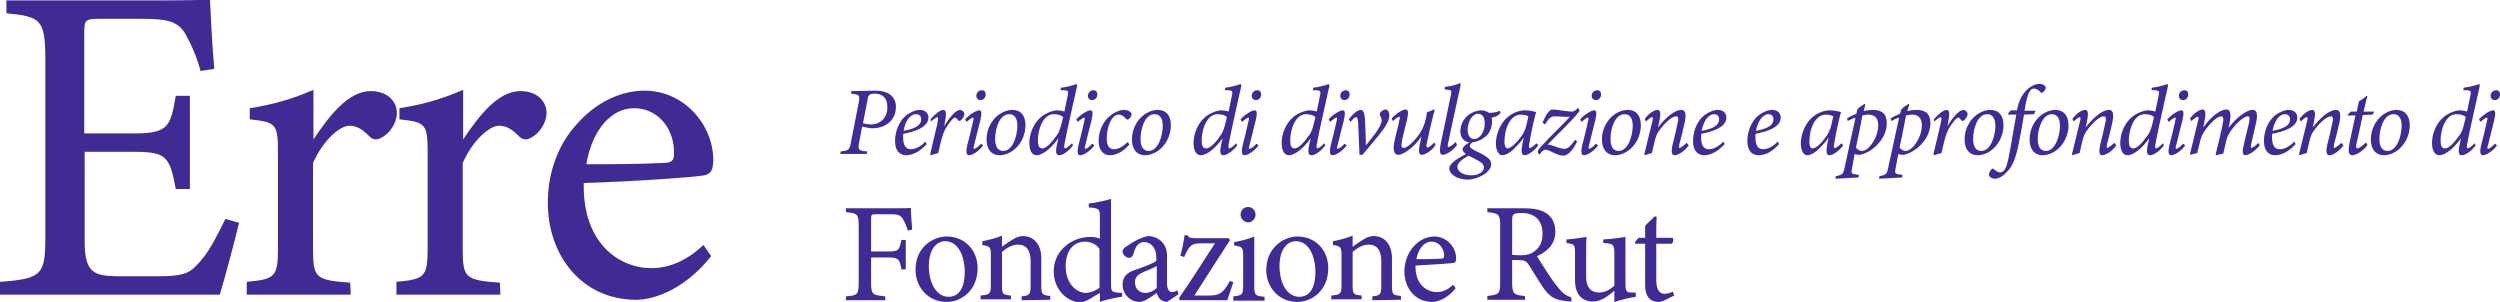 <svg xmlns="http://www.w3.org/2000/svg" xmlns:xlink="http://www.w3.org/1999/xlink" id="Livello_1" x="0px" y="0px" viewBox="0 0 584.6 70.6" style="enable-background:new 0 0 584.6 70.6;" xml:space="preserve"><style type="text/css">	.st0{fill:#402B94;}</style><g>	<g>		<path class="st0" d="M212.3,53.9c-0.3-0.9-0.6-1.7-1-2.4c-0.6-1.1-1.1-1.4-3-1.4h-3.5c-1,0-1.1,0.1-1.1,1.1v7.6h4.1   c2.4,0,2.5-0.4,3-2.7h1V63h-1c-0.4-2.3-0.7-2.8-3-2.8h-4.1V66c0,2.9,0.3,3,3.3,3.3v0.9h-9.2v-0.9c2.7-0.2,3-0.4,3-3.3V52.9   c0-2.9-0.3-3-3-3.3v-0.9h10.5c3,0,4.1,0,4.7-0.1c0,1.2,0.2,3.5,0.3,5.1L212.3,53.9z"></path>		<path class="st0" d="M221,56.4c-2,0-3.8,1.9-3.8,5.8c0,4.2,1.9,7.2,4.6,7.2c2.1,0,3.8-1.5,3.8-6C225.5,59.5,223.9,56.4,221,56.4    M221.4,55.3c4.1,0,7.2,3.1,7.2,7.4c0,5.4-4,7.9-7.2,7.9c-4.6,0-7.3-3.7-7.3-7.4C214,57.8,218.2,55.3,221.4,55.3"></path>		<path class="st0" d="M238.9,70.2v-0.9c1.9-0.2,2.1-0.4,2.1-2.7v-5.5c0-2.3-0.8-3.9-3-3.9c-1.4,0-2.6,0.8-3.7,1.7v7.7   c0,2.3,0.2,2.3,2.1,2.5V70h-7.1v-0.9c2.2-0.2,2.4-0.4,2.4-2.5v-6.8c0-2.1-0.2-2.2-2-2.5v-0.9c1.6-0.3,3.2-0.7,4.6-1.3v2.6   c0.7-0.5,1.4-1,2.2-1.5c0.9-0.6,1.8-1,2.7-1c2.6,0,4.3,2,4.3,5.2v6.3c0,2.2,0.2,2.3,2.1,2.5v0.9L238.9,70.2L238.9,70.2z"></path>		<path class="st0" d="M257.1,58.2c-0.8-1.2-2.2-1.7-3.5-1.7c-1.6,0-4.4,1.1-4.4,5.8c0,4,2.5,6.1,4.6,6.2c1.2,0,2.5-0.6,3.3-1.2   V58.2z M262.3,69.4c-0.7,0.1-3.2,0.5-5.1,1.2v-2.1c-0.6,0.4-1.5,0.8-2,1.2c-1.3,0.8-2.2,1-2.6,1c-2.6,0-6.2-2.6-6.2-7.3   c0-4.6,4-8,8.6-8c0.5,0,1.6,0.1,2.2,0.4v-4.9c0-2.1-0.2-2.2-2.6-2.4v-0.9c1.7-0.2,4-0.7,5.2-1.1v4v15.9c0,1.7,0.2,1.9,1.5,2   l1.1,0.1v0.9H262.3z"></path>		<path class="st0" d="M270.5,62.2c-0.7,0.4-2.3,1.1-3.1,1.4c-1.3,0.6-2,1.2-2,2.4c0,1.8,1.3,2.5,2.4,2.5c0.9,0,2.1-0.5,2.7-1.2   V62.2z M272.9,70.6c-0.5,0-1.2-0.3-1.6-0.6c-0.4-0.4-0.6-0.9-0.8-1.5c-1.3,0.9-2.9,2.1-4,2.1c-2.3,0-4-1.9-4-4.1   c0-1.6,0.9-2.7,2.7-3.3c2-0.7,4.5-1.6,5.2-2.2v-0.7c0-2.3-1.2-3.7-2.9-3.7c-0.8,0-1.2,0.4-1.6,0.8c-0.4,0.5-0.6,1.2-0.9,2.1   c-0.2,0.5-0.5,0.8-1,0.8c-0.6,0-1.5-0.7-1.5-1.5c0-0.5,0.4-0.9,1.1-1.3c1-0.7,2.9-1.9,4.8-2.3c1,0,2,0.3,2.8,0.9   c1.2,1,1.7,2.1,1.7,3.8v6.4c0,1.5,0.6,2,1.2,2c0.4,0,0.8-0.2,1.2-0.4l0.3,0.9L272.9,70.6z"></path>		<path class="st0" d="M288.4,66c-0.4,1.3-1.1,3.2-1.4,4.2h-11.1l-0.2-0.5c2.9-4.2,5.7-8.6,8.4-12.8h-3.2c-2.3,0-2.7,0.4-4,3.2   l-0.9-0.3c0.4-1.3,0.8-3.3,1-4.8h0.7c0.2,0.5,0.6,0.7,1.9,0.7h7.8l0.2,0.5c-2.6,4-5.5,8.5-8.3,12.9h3.5c2.5,0,3.3-0.7,4.8-3.4   L288.4,66z"></path>		<path class="st0" d="M291.9,52c-0.9,0-1.8-0.8-1.8-1.8c0-1.1,0.8-1.8,1.8-1.8c0.9,0,1.7,0.8,1.7,1.8C293.6,51.1,292.8,52,291.9,52    M288.4,70.2v-0.9c2.1-0.2,2.3-0.4,2.3-2.6v-6.8c0-2-0.1-2.2-2.1-2.5v-0.8c1.7-0.3,3.3-0.7,4.7-1.3v4.2v7.3c0,2.2,0.2,2.4,2.4,2.6   v0.9h-7.3V70.2z"></path>		<path class="st0" d="M303,56.4c-2,0-3.8,1.9-3.8,5.8c0,4.2,1.9,7.2,4.6,7.2c2.1,0,3.8-1.5,3.8-6C307.5,59.5,305.9,56.4,303,56.4    M303.4,55.3c4.1,0,7.2,3.1,7.2,7.4c0,5.4-4,7.9-7.2,7.9c-4.6,0-7.3-3.7-7.3-7.4C296.1,57.8,300.3,55.3,303.4,55.3"></path>		<path class="st0" d="M320.9,70.2v-0.9c1.9-0.2,2.1-0.4,2.1-2.7v-5.5c0-2.3-0.8-3.9-3-3.9c-1.4,0-2.6,0.8-3.7,1.7v7.7   c0,2.3,0.2,2.3,2.1,2.5V70h-7.1v-0.9c2.2-0.2,2.4-0.4,2.4-2.5v-6.8c0-2.1-0.2-2.2-2-2.5v-0.9c1.6-0.3,3.2-0.7,4.6-1.3v2.6   c0.7-0.5,1.4-1,2.2-1.5c0.9-0.6,1.8-1,2.7-1c2.6,0,4.3,2,4.3,5.2v6.3c0,2.2,0.2,2.3,2.1,2.5v0.9L320.9,70.2L320.9,70.2z"></path>		<path class="st0" d="M334.7,56.5c-1.5,0-3,1.4-3.5,4.1c1.9,0,3.7,0,5.7-0.1c0.6,0,0.8-0.2,0.8-0.7   C337.7,58.1,336.5,56.5,334.7,56.5 M340.4,67.4c-2.1,2.6-4.4,3.2-5.5,3.2c-4,0-6.5-3.3-6.5-7.1c0-2.2,0.8-4.3,2.1-5.8   c1.4-1.6,3.2-2.4,4.9-2.4c2.9,0,5.1,2.5,5.1,5.1c0,0.7-0.1,1-0.7,1.1c-0.7,0.1-4.9,0.4-8.8,0.6c-0.1,4.4,2.6,6.2,5,6.2   c1.4,0,2.6-0.6,3.8-1.7L340.4,67.4z"></path>		<path class="st0" d="M355.3,59.7c1.7,0,2.8-0.3,3.6-1c1.3-1,1.8-2.3,1.8-4.1c0-3.5-2.3-4.8-4.9-4.8c-1,0-1.5,0.1-1.8,0.3   s-0.4,0.6-0.4,1.4v8.1L355.3,59.7L355.3,59.7z M367.5,70.5c-0.4,0-0.8,0-1.2-0.1c-2.4-0.2-3.7-0.8-5.2-2.8   c-1.2-1.7-2.4-3.8-3.5-5.5c-0.7-1.1-1.1-1.3-2.8-1.3h-1.2V66c0,2.8,0.4,3,3,3.2v0.9h-8.8v-0.9c2.7-0.3,3-0.4,3-3.2V52.8   c0-2.8-0.4-2.9-3-3.2v-0.9h8.4c2.4,0,4,0.3,5.3,1.1c1.4,0.9,2.2,2.3,2.2,4.4c0,2.8-1.8,4.6-4.3,5.7c0.6,1,2,3.2,3,4.7   c1.2,1.8,1.9,2.6,2.6,3.4c0.9,1,1.7,1.3,2.4,1.5L367.5,70.5z"></path>		<path class="st0" d="M382.6,69.4c-1.6,0.2-3.4,0.7-5.1,1.2V68c-1.8,1.5-3.2,2.5-5.1,2.5c-2.2,0-4.1-1.4-4.1-5v-6.4   c0-1.8-0.3-2-1.1-2.1l-0.9-0.2V56c1.4-0.1,3.6-0.4,4.7-0.6c-0.1,1.1-0.1,2.6-0.1,4.8v4.5c0,2.9,1.5,3.7,3,3.7   c1.2,0,2.4-0.5,3.6-1.6v-7.7c0-1.8-0.4-2-1.5-2.2l-1.1-0.1V56c2.1-0.1,4.4-0.5,5.2-0.6v11.1c0,1.7,0.3,1.9,1.5,1.9h0.9v1H382.6z"></path>		<path class="st0" d="M389.3,70.2c-0.6,0.3-1.1,0.4-1.4,0.4c-2.1,0-3.2-1.3-3.2-3.9V57h-2.3l-0.1-0.4l0.9-1h1.5v-2.8   c0.6-0.7,1.6-1.5,2.2-2.2l0.5,0.1c-0.1,1.4-0.1,3.3-0.1,4.9h3.8c0.3,0.3,0.2,1.1-0.2,1.4h-3.6v8.5c0,2.7,1.1,3.2,1.9,3.2   s1.6-0.3,2-0.5l0.3,0.9L389.3,70.2z"></path>		<path class="st0" d="M201.8,28.8c0.3,0.1,1,0.3,1.9,0.3c1.6,0,3.8-1,3.8-4.1c0-1.9-1-3.1-2.9-3.1c-1.2,0-1.6,0.3-1.7,1.3   L201.8,28.8z M204.7,21.2c3.3,0,4.8,1.6,4.8,3.8c0,3.4-2.8,5-5.5,5c-0.2,0-0.6,0-0.9-0.1l-1.5-0.3l-0.7,3.7   c-0.3,1.7-0.2,2,1.9,2.1l-0.1,0.6h-6.2l0.1-0.6c1.8-0.2,2.1-0.3,2.4-2.2l1.8-9.2c0.3-1.8,0.2-1.9-1.8-2.1l0.1-0.6L204.7,21.2   L204.7,21.2z"></path>		<path class="st0" d="M211.3,30.6c3.3-0.6,4.1-1.6,4.1-2.7c0-0.8-0.5-1.2-1.2-1.2C213.5,26.7,211.9,27.2,211.3,30.6 M211.9,36.3   c-1.1,0-2.6-0.6-2.6-3.4c0-2.1,0.9-4.6,2.7-6c1-0.7,2.1-1.2,3.1-1.2c1.3,0,2,0.8,2,1.8c0,2.3-3.3,3.3-5.9,3.8c0,0.3,0,0.7,0,1   c0,1.3,0.4,2.6,1.8,2.6c1,0,2.3-0.6,3.4-1.8l0.3,0.6C214.8,35.8,213,36.3,211.9,36.3"></path>		<path class="st0" d="M217.6,27.9c1.1-1.3,2.3-2.2,3-2.2c0.8,0,0.7,1.2,0.3,3.2l-0.1,0.6c1.2-2.1,2.8-3.8,3.7-3.8c0.5,0,1,0.5,1,1   s-0.5,1.2-0.9,1.5c-0.2,0.1-0.4,0.1-0.5,0c-0.2-0.3-0.5-0.7-0.8-0.7c-0.5,0-1.6,1.6-2.2,2.6c-0.8,1.4-1.2,3.5-1.7,5.7   c-0.5,0.1-1.2,0.3-1.7,0.5l-0.2-0.2c0.5-2.1,1.3-5.6,1.7-7.2c0.2-1.3,0.2-1.5,0-1.5s-0.8,0.4-1.5,1L217.6,27.9z"></path>		<path class="st0" d="M230.5,22.1c0,0.7-0.5,1.3-1.2,1.3c-0.6,0-1-0.4-1-1s0.5-1.3,1.3-1.3C230.2,21.1,230.5,21.5,230.5,22.1    M229.9,34c-1.1,1.5-2.6,2.3-3.3,2.3c-0.6,0-0.8-0.6-0.4-2.4c0.4-1.5,1-3.9,1.4-5.8c0.1-0.4,0.1-0.6-0.1-0.6c-0.2,0-0.9,0.5-1.5,1   l-0.3-0.6c1.1-1.2,2.6-2.1,3.3-2.1c0.6,0,0.6,0.8,0.2,2.5c-0.4,1.6-1,3.9-1.4,5.6c-0.2,0.6-0.2,0.9,0,0.9s0.8-0.3,1.6-1.2   L229.9,34z"></path>		<path class="st0" d="M232.7,32.5c0,1.7,0.6,2.8,1.9,2.8c2.2,0,3.3-3.5,3.3-5.9c0-1.9-0.8-2.7-1.9-2.7   C233.7,26.7,232.7,30.1,232.7,32.5 M239.8,29.3c0,2.4-1.2,4.8-3.2,6.1c-0.8,0.5-1.8,0.9-2.8,0.9c-2.2,0-3.1-1.7-3.1-3.6   c0-3.1,1.7-5.4,3.7-6.4c0.7-0.4,1.7-0.6,2.3-0.6C238.7,25.7,239.8,27,239.8,29.3"></path>		<path class="st0" d="M247,31.8c0.5-0.6,0.8-1.3,1.1-2.4l0.5-2c-0.3-0.4-1.1-0.7-2.2-0.7c-2.6,0-3.7,3.8-3.7,6.1   c0,1.3,0.3,1.9,1,1.9C244.5,34.8,245.8,33.5,247,31.8 M250.9,34c-1.1,1.5-2.5,2.3-3.2,2.3s-1-0.5-0.5-2.7l0.3-1.3   c-1.3,1.9-3.5,4-5.1,4c-0.9,0-1.7-0.8-1.7-2.9c0-2,0.9-4.5,2.7-6c1-0.9,2.8-1.6,3.8-1.6c0.5,0,1.2,0.1,1.7,0.3l0.8-3.9   c0.2-0.9,0-1-0.8-1.1c-0.2,0-0.7,0-0.9,0l0.1-0.6c1.1-0.1,2.2-0.4,2.9-0.6c0.3-0.1,0.5-0.2,0.7-0.2s0.2,0.2,0.1,0.7   c-1,4.5-2.1,9.2-2.9,13.4c-0.1,0.6,0,0.9,0.1,0.9c0.3,0,0.8-0.3,1.7-1.2L250.9,34z"></path>		<path class="st0" d="M256.6,22.1c0,0.7-0.5,1.3-1.2,1.3c-0.6,0-1-0.4-1-1s0.5-1.3,1.3-1.3C256.3,21.1,256.6,21.5,256.6,22.1    M255.9,34c-1.1,1.5-2.6,2.3-3.3,2.3c-0.6,0-0.8-0.6-0.4-2.4c0.4-1.5,1-3.9,1.4-5.8c0.1-0.4,0.1-0.6-0.1-0.6c-0.2,0-0.9,0.5-1.5,1   l-0.3-0.6c1.1-1.2,2.6-2.1,3.3-2.1c0.6,0,0.6,0.8,0.2,2.5c-0.4,1.6-1,3.9-1.4,5.6c-0.2,0.6-0.2,0.9,0,0.9s0.8-0.3,1.6-1.2   L255.9,34z"></path>		<path class="st0" d="M264.1,33.8c-1.4,1.6-3,2.5-4.6,2.5c-1.5,0-2.6-1.2-2.6-3.4c0-1.9,0.8-4.1,2.3-5.5c1.1-1,2.5-1.7,3.6-1.7   c1,0,1.8,0.5,1.8,1c0,0.4-0.3,1-0.8,1.2c-0.2,0.1-0.3,0.1-0.5-0.1c-0.5-0.6-1-1-1.7-1c-1.7,0-2.8,2.9-2.8,5.6   c0,1.7,0.6,2.5,1.7,2.5c1.2,0,2.5-1,3.2-1.7L264.1,33.8z"></path>		<path class="st0" d="M266.7,32.5c0,1.7,0.6,2.8,1.9,2.8c2.2,0,3.3-3.5,3.3-5.9c0-1.9-0.8-2.7-1.9-2.7   C267.7,26.7,266.7,30.1,266.7,32.5 M273.8,29.3c0,2.4-1.2,4.8-3.2,6.1c-0.8,0.5-1.8,0.9-2.8,0.9c-2.2,0-3.1-1.7-3.1-3.6   c0-3.1,1.7-5.4,3.7-6.4c0.7-0.4,1.7-0.6,2.3-0.6C272.7,25.7,273.8,27,273.8,29.3"></path>		<path class="st0" d="M285.3,31.8c0.5-0.6,0.8-1.3,1.1-2.4l0.5-2c-0.3-0.4-1.1-0.7-2.2-0.7c-2.6,0-3.7,3.8-3.7,6.1   c0,1.3,0.3,1.9,1,1.9C282.8,34.8,284.2,33.5,285.3,31.8 M289.3,34c-1.1,1.5-2.6,2.3-3.2,2.3c-0.7,0-1-0.5-0.5-2.7l0.3-1.3   c-1.3,1.9-3.5,4-5.1,4c-0.9,0-1.7-0.8-1.7-2.9c0-2,0.9-4.5,2.7-6c1-0.9,2.8-1.6,3.8-1.6c0.5,0,1.2,0.1,1.7,0.3l0.8-3.9   c0.2-0.9,0-1-0.8-1.1c-0.2,0-0.7,0-0.9,0l0.1-0.6c1.1-0.1,2.2-0.4,2.9-0.6c0.3-0.1,0.5-0.2,0.7-0.2s0.2,0.2,0.1,0.7   c-1,4.5-2.1,9.2-2.9,13.4c-0.1,0.6,0,0.9,0.1,0.9c0.3,0,0.8-0.3,1.7-1.2L289.3,34z"></path>		<path class="st0" d="M294.9,22.1c0,0.7-0.5,1.3-1.2,1.3c-0.6,0-1-0.4-1-1s0.5-1.3,1.3-1.3C294.6,21.1,294.9,21.5,294.9,22.1    M294.3,34c-1.1,1.5-2.6,2.3-3.3,2.3c-0.6,0-0.8-0.6-0.4-2.4c0.4-1.5,1-3.9,1.4-5.8c0.1-0.4,0.1-0.6-0.1-0.6s-0.9,0.5-1.5,1   l-0.3-0.6c1.1-1.2,2.6-2.1,3.3-2.1c0.6,0,0.6,0.8,0.2,2.5c-0.4,1.6-1,3.9-1.4,5.6c-0.2,0.6-0.2,0.9,0,0.9s0.8-0.3,1.6-1.2   L294.3,34z"></path>		<path class="st0" d="M306,31.8c0.5-0.6,0.8-1.3,1.1-2.4l0.5-2c-0.3-0.4-1.1-0.7-2.2-0.7c-2.6,0-3.7,3.8-3.7,6.1   c0,1.3,0.3,1.9,1,1.9C303.5,34.8,304.8,33.5,306,31.8 M309.9,34c-1.1,1.5-2.5,2.3-3.2,2.3s-1-0.5-0.5-2.7l0.3-1.3   c-1.3,1.9-3.5,4-5.1,4c-0.9,0-1.7-0.8-1.7-2.9c0-2,0.9-4.5,2.7-6c1-0.9,2.8-1.6,3.8-1.6c0.5,0,1.2,0.1,1.7,0.3l0.8-3.9   c0.2-0.9,0-1-0.8-1.1c-0.2,0-0.7,0-0.9,0l0.1-0.6c1.1-0.1,2.2-0.4,2.9-0.6c0.3-0.1,0.5-0.2,0.7-0.2s0.2,0.2,0.1,0.7   c-1,4.5-2.1,9.2-2.9,13.4c-0.1,0.6,0,0.9,0.1,0.9c0.3,0,0.8-0.3,1.7-1.2L309.9,34z"></path>		<path class="st0" d="M315.6,22.1c0,0.7-0.5,1.3-1.2,1.3c-0.6,0-1-0.4-1-1s0.5-1.3,1.3-1.3C315.2,21.1,315.6,21.5,315.6,22.1    M314.9,34c-1.1,1.5-2.6,2.3-3.3,2.3c-0.6,0-0.8-0.6-0.4-2.4c0.4-1.5,1-3.9,1.4-5.8c0.1-0.4,0.1-0.6-0.1-0.6s-0.9,0.5-1.5,1   l-0.3-0.6c1.1-1.2,2.6-2.1,3.3-2.1c0.6,0,0.6,0.8,0.2,2.5c-0.4,1.6-1,3.9-1.4,5.6c-0.2,0.6-0.2,0.9,0,0.9s0.8-0.3,1.6-1.2   L314.9,34z"></path>		<path class="st0" d="M315.4,27.9c0.9-1.2,2-2.2,2.8-2.2c0.6,0,0.9,0.7,1,2.5c0.1,2.2,0.2,4.4,0.2,5.8c1-1.3,3.7-4.3,3.7-5.9   c0-0.4-0.2-0.8-0.4-1.1c-0.1-0.2-0.1-0.3,0-0.5c0.1-0.4,0.8-0.9,1.3-0.9s0.8,0.5,0.9,1.3c0,0.7-0.3,1.8-1.4,3.3   c-1.3,1.8-3.6,4.4-4.9,6h-0.7c-0.1-2.3-0.2-5.5-0.3-7.4c-0.1-1.2-0.2-1.4-0.5-1.4c-0.2,0-0.6,0.2-1.3,1.1L315.4,27.9z"></path>		<path class="st0" d="M335.7,33.9c-1.1,1.6-2.6,2.3-3.2,2.3s-0.9-0.5-0.5-2.4c0.2-0.9,0.3-1.4,0.4-1.9c-0.9,1.3-2,2.5-3.2,3.3   c-0.7,0.5-1.5,1-2.2,1s-1.5-0.5-0.9-3.3c0.3-1.4,0.8-3.1,1.1-4.7c0.2-0.7,0.2-0.9,0-0.9c-0.3,0-0.9,0.5-1.5,1l-0.3-0.6   c1.1-1.2,2.6-2.1,3.3-2.1c0.6,0,0.7,0.7,0.3,2.5c-0.4,1.5-0.8,3.1-1.1,4.5c-0.3,1.5-0.2,2,0.3,2c0.8,0,2.1-1.2,3.3-2.7   c0.7-0.9,1.3-2,1.7-3.3c0.1-0.5,0.4-1.5,0.5-2.4c0.5-0.1,1.2-0.4,1.6-0.6h0.2c-0.7,2.6-1.5,6.1-1.9,8.1c-0.1,0.5,0,0.8,0.2,0.8   s0.8-0.3,1.6-1.2L335.7,33.9z"></path>		<path class="st0" d="M340.7,33.9c-1.1,1.5-2.6,2.3-3.3,2.3c-0.6,0-0.9-0.5-0.5-2.6c0.8-3.9,1.7-8,2.4-11.5c0.2-0.9,0.1-1-0.7-1.1   c-0.3,0-0.7-0.1-0.8-0.1l0.1-0.6c1-0.1,2.1-0.3,2.8-0.6c0.4-0.2,0.5-0.2,0.7-0.2s0.2,0.2,0.1,0.7c-1,4.4-2.1,9.6-2.9,13.4   c-0.1,0.6-0.1,0.8,0.1,0.8s0.8-0.3,1.7-1.2L340.7,33.9z"></path>		<path class="st0" d="M347.2,28.8c0-1.4-0.6-2.2-1.6-2.2c-1.3,0-2.4,1.8-2.4,3.8c0,1.4,0.7,2.1,1.5,2.1   C346.1,32.5,347.2,30.8,347.2,28.8 M341.5,30.7c0-1.8,1-3.3,2.3-4.1c0.8-0.5,1.9-0.8,2.5-0.8c0.7,0,1.4,0.2,1.9,0.6   c1.3,0,2.1-0.3,2.5-0.5l0.2,0.5c-0.7,0.8-1.4,1-2.1,1.1c0.1,0.3,0.1,0.6,0.1,1c0,1.6-0.8,2.9-1.6,3.5c-1,0.8-2.2,1.3-3.4,1.3   C342.3,33.3,341.5,32.1,341.5,30.7 M347,39.2c0-0.5-0.2-1-1.1-1.5s-2-1.1-2.5-1.3c-1.8,1-2.6,1.8-2.6,2.6c0,1.2,1.5,2,3.2,2   C345.9,41,347,40.1,347,39.2 M344.3,33.3c-0.4,0.3-0.6,0.6-0.6,0.8c0,0.4,0.5,0.8,1.8,1.4c2.5,1.2,3.2,1.9,3.2,2.9   c0,1.9-3.2,3.6-5.5,3.6s-4.3-1.2-4.3-2.6c0-1,1.3-2,3.9-3.4c-0.6-0.4-0.8-0.8-0.8-1.1c0-0.4,0.5-1,1.6-1.6L344.3,33.3z"></path>		<path class="st0" d="M355.6,32.1c0.5-0.6,1.1-1.8,1.3-2.7c0.2-0.9,0.4-1.7,0.5-2.2c-0.3-0.2-1.1-0.4-1.7-0.4   c-2.7,0-3.9,3.5-3.9,6.4c0,0.9,0.3,1.5,0.7,1.5C353.1,34.7,354.1,34,355.6,32.1 M359.7,34c-1.1,1.5-2.5,2.3-3.2,2.3   c-0.6,0-0.9-0.5-0.5-2.6l0.3-1.6c-0.8,1.4-2.1,2.5-2.7,3.1c-0.7,0.6-1.6,1.1-2.3,1.1c-0.8,0-1.5-1-1.5-2.8c0-2.1,1-4.5,2.5-5.9   c1.2-1.1,2.8-1.8,4.3-1.8c1.2,0,2.2,0.3,2.6,0.4c-0.4,1.4-1.2,4.9-1.6,7.5c-0.1,0.6-0.1,0.9,0.1,0.9c0.3,0,0.8-0.3,1.6-1.1   L359.7,34z"></path>		<path class="st0" d="M369.4,25.9c-1.4,2-5.9,6.2-7.5,7.9c0.3,0,0.8,0.1,1.3,0.3c0.9,0.3,1.8,0.7,2.6,0.7c0.6,0,1.3-0.3,2.5-2.1   l0.5,0.4c-1.2,2.4-2.3,3.3-3.3,3.3c-0.9,0-2-0.6-3.1-1.1c-0.7-0.3-1.1-0.4-1.4-0.2s-0.5,0.4-0.7,0.7c-0.2,0.2-0.2,0.3-0.3,0.3   c-0.1,0-0.4-0.3-0.4-0.6s0.2-0.7,1.2-1.7c1.5-1.7,5.1-5.1,6.3-6.5c-0.4,0-0.8,0.1-1.3,0c-0.6,0-1.7-0.1-2.3-0.1   c-0.9,0-1.5,0.7-2.2,1.9l-0.6-0.4c0.7-1.7,1.6-3.1,2.3-3.1c0.9,0,3.6,0.5,4.6,0.5c0.4,0,0.9-0.3,1.4-0.9L369.4,25.9z"></path>		<path class="st0" d="M374.4,22.1c0,0.7-0.5,1.3-1.2,1.3c-0.6,0-1-0.4-1-1s0.5-1.3,1.3-1.3C374.1,21.1,374.4,21.5,374.4,22.1    M373.7,34c-1.1,1.5-2.6,2.3-3.3,2.3c-0.6,0-0.8-0.6-0.4-2.4c0.4-1.5,1-3.9,1.4-5.8c0.1-0.4,0.1-0.6-0.1-0.6s-0.9,0.5-1.5,1   l-0.3-0.6c1.1-1.2,2.6-2.1,3.3-2.1c0.6,0,0.6,0.8,0.2,2.5c-0.4,1.6-1,3.9-1.4,5.6c-0.2,0.6-0.2,0.9,0,0.9s0.8-0.3,1.6-1.2   L373.7,34z"></path>		<path class="st0" d="M376.6,32.5c0,1.7,0.6,2.8,1.9,2.8c2.2,0,3.3-3.5,3.3-5.9c0-1.9-0.8-2.7-1.9-2.7   C377.6,26.7,376.6,30.1,376.6,32.5 M383.7,29.3c0,2.4-1.2,4.8-3.2,6.1c-0.8,0.5-1.8,0.9-2.8,0.9c-2.2,0-3.1-1.7-3.1-3.6   c0-3.1,1.7-5.4,3.7-6.4c0.7-0.4,1.7-0.6,2.3-0.6C382.6,25.7,383.7,27,383.7,29.3"></path>		<path class="st0" d="M394.9,34c-1.2,1.6-2.6,2.3-3.3,2.3c-0.6,0-0.9-0.5-0.5-2.4c0.4-1.6,0.8-3.2,1.1-4.7c0.4-1.5,0.3-2-0.3-2   c-0.8,0-2.5,1.3-4.1,3.6c-0.4,0.6-0.6,1.2-0.8,1.9c-0.2,0.9-0.5,2.1-0.7,3.1c-0.6,0.1-1.2,0.3-1.6,0.5l-0.2-0.2   c0.6-2.5,1.3-5.3,1.9-7.8c0.2-0.7,0.1-0.9-0.1-0.9c-0.3,0-0.8,0.5-1.4,1l-0.3-0.6c1-1.3,2.2-2.1,3-2.1c0.7,0,0.8,0.8,0.4,2.8   l-0.3,1.3c2-2.6,4.1-4.1,5.4-4.1c0.8,0,1.5,0.5,0.7,3.6c-0.3,1.3-0.7,3-1.1,4.4c-0.1,0.6-0.1,0.9,0,0.9c0.2,0,0.9-0.4,1.7-1.2   L394.9,34z"></path>		<path class="st0" d="M397.9,30.6c3.3-0.6,4.1-1.6,4.1-2.7c0-0.8-0.5-1.2-1.2-1.2C400.2,26.7,398.6,27.2,397.9,30.6 M398.5,36.3   c-1.1,0-2.6-0.6-2.6-3.4c0-2.1,0.9-4.6,2.7-6c1-0.7,2.1-1.2,3.1-1.2c1.3,0,2,0.8,2,1.8c0,2.3-3.3,3.3-5.9,3.8c0,0.3,0,0.7,0,1   c0,1.3,0.4,2.6,1.8,2.6c1,0,2.3-0.6,3.4-1.8l0.3,0.6C401.4,35.8,399.6,36.3,398.5,36.3"></path>		<path class="st0" d="M410.6,30.6c3.3-0.6,4.1-1.6,4.1-2.7c0-0.8-0.5-1.2-1.2-1.2C412.9,26.7,411.3,27.2,410.6,30.6 M411.2,36.3   c-1.1,0-2.6-0.6-2.6-3.4c0-2.1,0.9-4.6,2.7-6c1-0.7,2.1-1.2,3.1-1.2c1.3,0,2,0.8,2,1.8c0,2.3-3.3,3.3-5.9,3.8c0,0.3,0,0.7,0,1   c0,1.3,0.4,2.6,1.8,2.6c1,0,2.3-0.6,3.4-1.8l0.3,0.6C414.2,35.8,412.4,36.3,411.2,36.3"></path>		<path class="st0" d="M426.9,32.1c0.5-0.6,1.1-1.8,1.3-2.7c0.2-0.9,0.4-1.7,0.5-2.2c-0.3-0.2-1.1-0.4-1.7-0.4   c-2.7,0-3.9,3.5-3.9,6.4c0,0.9,0.3,1.5,0.7,1.5C424.5,34.7,425.5,34,426.9,32.1 M431,34c-1.1,1.5-2.5,2.3-3.2,2.3   c-0.6,0-0.9-0.5-0.5-2.6l0.3-1.6c-0.8,1.4-2.1,2.5-2.7,3.1c-0.7,0.6-1.6,1.1-2.3,1.1c-0.8,0-1.5-1-1.5-2.8c0-2.1,1-4.5,2.5-5.9   c1.2-1.1,2.8-1.8,4.3-1.8c1.2,0,2.2,0.3,2.6,0.4c-0.4,1.4-1.2,4.9-1.6,7.5c-0.1,0.6-0.1,0.9,0.1,0.9c0.3,0,0.8-0.3,1.6-1.1L431,34   z"></path>		<path class="st0" d="M434,34.5c0.3,0.4,0.8,0.8,1.4,0.8c1.6,0,3.8-3.1,3.8-6c0-2-1.1-2.5-2.4-2.5c-0.4,0-0.8,0.1-1.3,0.2   C435.1,29.2,434.5,32.2,434,34.5 M435.8,26c0.6-0.2,1.5-0.3,2.1-0.3c2.4,0,3.3,1.1,3.3,3.1c0,1.5-0.6,3.3-2,4.8   c-1.1,1.3-2.8,2.3-4.2,2.6c-0.4,0-0.9,0-1.3-0.2l-0.6,3.2c-0.3,1.3-0.2,1.5,1,1.6l0.6,0.1l-0.1,0.6l-5.4,0.3l0.1-0.6   c1.5-0.3,1.7-0.5,2-1.8c0.9-4,1.7-8,2.6-11.9c-0.7,0.2-1.3,0.5-1.8,0.8l-0.2-0.6c0.6-0.4,1.4-0.8,2.2-1.1l0.2-1   c0.4-0.5,1.2-1,1.7-1.3l0.2,0.1L435.8,26z"></path>		<path class="st0" d="M444.2,34.5c0.3,0.4,0.8,0.8,1.4,0.8c1.6,0,3.8-3.1,3.8-6c0-2-1.1-2.5-2.4-2.5c-0.4,0-0.8,0.1-1.3,0.2   C445.3,29.2,444.7,32.2,444.2,34.5 M446,26c0.6-0.2,1.5-0.3,2.1-0.3c2.4,0,3.3,1.1,3.3,3.1c0,1.5-0.6,3.3-2,4.8   c-1.1,1.3-2.8,2.3-4.2,2.6c-0.4,0-0.9,0-1.3-0.2l-0.6,3.2c-0.3,1.3-0.2,1.5,1,1.6l0.6,0.1l-0.1,0.6l-5.4,0.3l0.1-0.6   c1.5-0.3,1.7-0.5,2-1.8c0.9-4,1.7-8,2.6-11.9c-0.7,0.2-1.3,0.5-1.8,0.8l-0.2-0.6c0.6-0.4,1.4-0.8,2.2-1.1l0.3-1   c0.4-0.5,1.2-1,1.7-1.3l0.2,0.1L446,26z"></path>		<path class="st0" d="M452.2,27.9c1.1-1.3,2.3-2.2,3-2.2c0.8,0,0.7,1.2,0.3,3.2l-0.1,0.6c1.2-2.1,2.8-3.8,3.7-3.8c0.5,0,1,0.5,1,1   s-0.5,1.2-0.9,1.5c-0.2,0.1-0.4,0.1-0.5,0c-0.3-0.3-0.5-0.7-0.8-0.7c-0.5,0-1.6,1.6-2.2,2.6c-0.8,1.4-1.2,3.5-1.7,5.7   c-0.5,0.1-1.2,0.3-1.7,0.5l-0.2-0.2c0.5-2.1,1.3-5.6,1.7-7.2c0.3-1.3,0.2-1.5,0-1.5s-0.8,0.4-1.5,1L452.2,27.9z"></path>		<path class="st0" d="M461.4,32.5c0,1.7,0.6,2.8,1.9,2.8c2.2,0,3.3-3.5,3.3-5.9c0-1.9-0.8-2.7-1.9-2.7   C462.4,26.7,461.4,30.1,461.4,32.5 M468.5,29.3c0,2.4-1.2,4.8-3.2,6.1c-0.8,0.5-1.8,0.9-2.8,0.9c-2.2,0-3.1-1.7-3.1-3.6   c0-3.1,1.7-5.4,3.7-6.4c0.7-0.4,1.7-0.6,2.3-0.6C467.4,25.7,468.5,27,468.5,29.3"></path>		<path class="st0" d="M471.6,26c0.3-1.7,0.9-3.4,2-4.6c1-1.2,2.4-1.8,3.3-1.8c0.8,0,1.5,0.5,1.5,0.9c0,0.3-0.4,0.9-0.7,1.1   c-0.2,0.1-0.4,0.2-0.5,0c-0.5-0.6-1.1-0.9-1.6-0.9c-0.9,0-1.5,1-2.2,5.2h2.6l-0.4,0.8c-0.4,0-1.7,0.1-2.3,0.1   c-0.4,2.5-0.7,4-1.2,6.6c-0.8,4-1.6,5.6-2.9,6.9c-1,1.1-2.1,1.5-2.6,1.5c-0.8,0-1.5-0.4-1.5-1c0-0.4,0.3-1,0.7-1.3   c0.2-0.1,0.3-0.1,0.4,0c0.5,0.4,0.9,0.8,1.5,0.8c1.3,0,1.7-1.6,2.5-6.1c0.5-3.1,0.9-5.2,1.3-7.4h-1.9v-0.3l0.6-0.7h1.4V26z"></path>		<path class="st0" d="M476.5,32.5c0,1.7,0.6,2.8,1.9,2.8c2.2,0,3.3-3.5,3.3-5.9c0-1.9-0.8-2.7-1.9-2.7   C477.6,26.7,476.5,30.1,476.5,32.5 M483.7,29.3c0,2.4-1.2,4.8-3.2,6.1c-0.8,0.5-1.8,0.9-2.8,0.9c-2.2,0-3.1-1.7-3.1-3.6   c0-3.1,1.7-5.4,3.7-6.4c0.7-0.4,1.7-0.6,2.3-0.6C482.5,25.7,483.7,27,483.7,29.3"></path>		<path class="st0" d="M494.9,34c-1.2,1.6-2.6,2.3-3.3,2.3c-0.6,0-0.9-0.5-0.5-2.4c0.4-1.6,0.8-3.2,1.1-4.7c0.4-1.5,0.3-2-0.3-2   c-0.8,0-2.5,1.3-4.1,3.6c-0.4,0.6-0.6,1.2-0.8,1.9c-0.2,0.9-0.5,2.1-0.7,3.1c-0.6,0.1-1.2,0.3-1.6,0.5l-0.2-0.2   c0.6-2.5,1.3-5.3,1.9-7.8c0.2-0.7,0.1-0.9-0.1-0.9c-0.3,0-0.8,0.5-1.4,1l-0.3-0.6c1-1.3,2.2-2.1,3-2.1c0.7,0,0.8,0.8,0.4,2.8   l-0.3,1.3c2-2.6,4.1-4.1,5.4-4.1c0.8,0,1.5,0.5,0.7,3.6c-0.3,1.3-0.7,3-1.1,4.4c-0.1,0.6-0.1,0.9,0,0.9c0.2,0,0.9-0.4,1.7-1.2   L494.9,34z"></path>		<path class="st0" d="M502.1,31.8c0.5-0.6,0.8-1.3,1.1-2.4l0.5-2c-0.3-0.4-1.1-0.7-2.2-0.7c-2.6,0-3.7,3.8-3.7,6.1   c0,1.3,0.3,1.9,1,1.9C499.6,34.8,500.9,33.5,502.1,31.8 M506,34c-1.1,1.5-2.5,2.3-3.2,2.3s-1-0.5-0.5-2.7l0.3-1.3   c-1.3,1.9-3.5,4-5.1,4c-0.9,0-1.7-0.8-1.7-2.9c0-2,0.9-4.5,2.7-6c1-0.9,2.8-1.6,3.8-1.6c0.5,0,1.2,0.1,1.7,0.3l0.8-3.9   c0.2-0.9,0-1-0.8-1.1c-0.2,0-0.7,0-0.9,0l0.1-0.6c1.1-0.1,2.2-0.4,2.9-0.6c0.3-0.1,0.5-0.2,0.7-0.2s0.2,0.2,0.1,0.7   c-1,4.5-2.1,9.2-2.9,13.4c-0.1,0.6,0,0.9,0.1,0.9c0.3,0,0.8-0.3,1.7-1.2L506,34z"></path>		<path class="st0" d="M511.7,22.1c0,0.7-0.5,1.3-1.2,1.3c-0.6,0-1-0.4-1-1s0.5-1.3,1.3-1.3C511.4,21.1,511.7,21.5,511.7,22.1    M511,34c-1.1,1.5-2.6,2.3-3.3,2.3c-0.6,0-0.8-0.6-0.4-2.4c0.4-1.5,1-3.9,1.4-5.8c0.1-0.4,0.1-0.6-0.1-0.6s-0.9,0.5-1.5,1   l-0.3-0.6c1.1-1.2,2.6-2.1,3.3-2.1c0.6,0,0.6,0.8,0.2,2.5c-0.4,1.6-1,3.9-1.4,5.6c-0.2,0.6-0.2,0.9,0,0.9s0.8-0.3,1.6-1.2L511,34z   "></path>		<path class="st0" d="M526.7,25.7c0.7,0,1.5,0.3,0.8,3.3c-0.3,1.4-0.8,3.3-1.1,4.8c-0.1,0.6-0.1,0.8,0,0.8c0.2,0,0.9-0.3,1.7-1.2   l0.3,0.6c-1.2,1.5-2.7,2.3-3.3,2.3s-0.9-0.5-0.4-2.5c0.4-1.6,0.8-3.5,1.2-5c0.3-1.3,0.1-1.6-0.3-1.6c-0.7,0-2.6,1.3-4.2,3.8   c-0.4,0.6-0.6,1.1-0.8,1.9c-0.2,0.9-0.5,2-0.7,3c-0.6,0.1-1.2,0.3-1.6,0.4l-0.2-0.2c0.6-2.3,1.1-4.5,1.6-6.8   c0.3-1.4,0.3-2.1-0.3-2.1c-0.8,0-2.6,1.4-4.1,3.8c-0.4,0.6-0.6,1.2-0.8,1.9c-0.2,0.9-0.5,2-0.7,2.9c-0.6,0.1-1.2,0.3-1.6,0.4   l-0.1-0.2c0.6-2.3,1.3-5.3,1.9-7.8c0.2-0.7,0.1-0.9-0.1-0.9c-0.3,0-0.9,0.5-1.5,1l-0.3-0.6c1-1.3,2.2-2.1,3-2.1   c0.6,0,0.8,0.9,0.4,2.7l-0.3,1.5c2.1-2.9,4.2-4.2,5.4-4.2c0.8,0,1.3,0.6,0.7,3.5l-0.2,0.8C523.2,27.2,525.5,25.7,526.7,25.7"></path>		<path class="st0" d="M531.4,30.6c3.3-0.6,4.1-1.6,4.1-2.7c0-0.8-0.5-1.2-1.2-1.2C533.6,26.7,532.1,27.2,531.4,30.6 M532,36.3   c-1.1,0-2.6-0.6-2.6-3.4c0-2.1,0.9-4.6,2.7-6c1-0.7,2.1-1.2,3.1-1.2c1.3,0,2,0.8,2,1.8c0,2.3-3.3,3.3-5.9,3.8c0,0.3,0,0.7,0,1   c0,1.3,0.4,2.6,1.8,2.6c1,0,2.3-0.6,3.4-1.8l0.3,0.6C534.9,35.8,533.1,36.3,532,36.3"></path>		<path class="st0" d="M548,34c-1.2,1.6-2.6,2.3-3.3,2.3c-0.6,0-0.9-0.5-0.5-2.4c0.4-1.6,0.8-3.2,1.1-4.7c0.4-1.5,0.3-2-0.3-2   c-0.8,0-2.5,1.3-4.1,3.6c-0.4,0.6-0.6,1.2-0.8,1.9c-0.2,0.9-0.5,2.1-0.7,3.1c-0.6,0.1-1.2,0.3-1.6,0.5l-0.2-0.2   c0.6-2.5,1.3-5.3,1.9-7.8c0.2-0.7,0.1-0.9-0.1-0.9c-0.3,0-0.8,0.5-1.4,1l-0.3-0.6c1-1.3,2.2-2.1,3-2.1c0.7,0,0.8,0.8,0.4,2.8   l-0.3,1.3c2-2.6,4.1-4.1,5.4-4.1c0.8,0,1.5,0.5,0.7,3.6c-0.3,1.3-0.7,3-1.1,4.4c-0.1,0.6-0.1,0.9,0,0.9c0.2,0,0.9-0.4,1.7-1.2   L548,34z"></path>		<path class="st0" d="M554.8,26.8c-0.5,0-1.6,0.1-2.3,0.1c-1,4.7-1.3,6.2-1.5,6.9c-0.1,0.7,0,0.9,0.2,0.9c0.5,0,1.2-0.6,2.1-1.4   l0.3,0.6c-0.7,1.1-2.5,2.4-3.5,2.4c-0.8,0-1.2-0.6-0.6-3.3l1.3-6H549v-0.2l0.7-0.7h1.4l0.5-2.4c0.4-0.2,1.3-0.8,1.8-1.3l0.2,0.1   c-0.3,0.9-0.6,2.4-0.9,3.6h2.5L554.8,26.8z"></path>		<path class="st0" d="M556.4,32.5c0,1.7,0.6,2.8,1.9,2.8c2.2,0,3.3-3.5,3.3-5.9c0-1.9-0.8-2.7-1.9-2.7   C557.4,26.7,556.4,30.1,556.4,32.5 M563.5,29.3c0,2.4-1.2,4.8-3.2,6.1c-0.8,0.5-1.8,0.9-2.8,0.9c-2.2,0-3.1-1.7-3.1-3.6   c0-3.1,1.7-5.4,3.7-6.4c0.7-0.4,1.7-0.6,2.3-0.6C562.3,25.7,563.5,27,563.5,29.3"></path>		<path class="st0" d="M575,31.8c0.5-0.6,0.8-1.3,1.1-2.4l0.5-2c-0.3-0.4-1.1-0.7-2.2-0.7c-2.6,0-3.7,3.8-3.7,6.1   c0,1.3,0.3,1.9,1,1.9C572.5,34.8,573.8,33.5,575,31.8 M578.9,34c-1.1,1.5-2.5,2.3-3.2,2.3s-1-0.5-0.5-2.7l0.3-1.3   c-1.3,1.9-3.5,4-5.1,4c-0.9,0-1.7-0.8-1.7-2.9c0-2,0.9-4.5,2.7-6c1-0.9,2.8-1.6,3.8-1.6c0.5,0,1.2,0.1,1.7,0.3l0.8-3.9   c0.2-0.9,0-1-0.8-1.1c-0.2,0-0.7,0-0.9,0l0.1-0.6c1.1-0.1,2.2-0.4,2.9-0.6c0.3-0.1,0.5-0.2,0.7-0.2s0.2,0.2,0.1,0.7   c-1,4.5-2.1,9.2-2.9,13.4c-0.1,0.6,0,0.9,0.1,0.9c0.3,0,0.8-0.3,1.7-1.2L578.9,34z"></path>		<path class="st0" d="M584.6,22.1c0,0.7-0.5,1.3-1.2,1.3c-0.6,0-1-0.4-1-1s0.5-1.3,1.3-1.3C584.3,21.1,584.6,21.5,584.6,22.1    M583.9,34c-1.1,1.5-2.6,2.3-3.3,2.3c-0.6,0-0.8-0.6-0.4-2.4c0.4-1.5,1-3.9,1.4-5.8c0.1-0.4,0.1-0.6-0.1-0.6c-0.2,0-0.9,0.5-1.5,1   l-0.3-0.6c1.1-1.2,2.6-2.1,3.3-2.1c0.6,0,0.6,0.8,0.2,2.5c-0.4,1.6-1,3.9-1.4,5.6c-0.2,0.6-0.2,0.9,0,0.9s0.8-0.3,1.6-1.2   L583.9,34z"></path>	</g>	<path class="st0" d="M55.9,52.1c-0.6,2.7-3.5,13.6-4.5,16.8H0v-3c9.8-0.7,10.6-1.7,10.6-10.4V13.8c0-9.4-1.2-9.9-9.1-10.7v-3h32.3  c9.9,0,14.1-0.1,15.3-0.2c0.1,2.6,0.5,10.6,1,16.2l-3.2,0.5c-1-3.6-2-5.8-3.2-8C42,5.1,39.6,4.4,33.2,4.4h-10  c-3.3,0-3.5,0.3-3.5,3.4v23.4h11.7c7.9,0,8.5-1.6,9.7-8.8h3.3v21.8h-3.3c-1.4-7.6-2.2-8.7-9.8-8.7H19.8v21c0,7.4,2.3,8,7.6,8.1h9.8  c6.4,0,7.5-1,9.8-3.7c2-2.2,4.2-6.6,5.7-9.7L55.9,52.1z"></path>	<path class="st0" d="M82,68.9H57.7v-3c6.7-0.6,7.3-1.2,7.3-8v-22c0-7-0.4-7.3-6.6-8v-2.6c5.2-0.8,9.9-2.1,14.9-4.3v11.6  c3.7-5.5,8.1-11.3,13.4-11.3c3.9,0,6.1,2.4,6.1,5.1c0,2.4-1.7,4.8-3.6,5.8c-1.1,0.6-1.9,0.5-2.7-0.2c-1.6-1.6-2.9-2.6-4.8-2.6  c-2.2,0-6.1,3.3-8.5,8.7V58c0,7,0.5,7.5,8.7,8.1L82,68.9L82,68.9z"></path>	<path class="st0" d="M117,68.9H92.7v-3c6.7-0.6,7.3-1.2,7.3-8v-22c0-7-0.4-7.3-6.6-8v-2.6c5.2-0.8,9.9-2.1,14.9-4.3v11.6  c3.7-5.5,8.1-11.3,13.4-11.3c3.9,0,6.1,2.4,6.1,5.1c0,2.4-1.7,4.8-3.6,5.8c-1.1,0.6-1.9,0.5-2.7-0.2c-1.6-1.6-2.9-2.6-4.8-2.6  c-2.2,0-6.1,3.3-8.5,8.7V58c0,7,0.5,7.5,8.7,8.1L117,68.9L117,68.9z"></path>	<path class="st0" d="M148.2,25.3c-4.9,0-9.6,4.5-11.1,13.1c5.9,0,11.8,0,18-0.3c1.9,0,2.5-0.5,2.5-2.1  C157.8,30.4,154.1,25.3,148.2,25.3 M166.3,59.9c-6.7,8.4-14.1,10.2-17.5,10.2c-12.9,0-20.7-10.5-20.7-22.7c0-7.2,2.5-13.8,6.9-18.5  c4.4-5,10.2-7.7,15.7-7.7c9.2,0,16.1,7.9,16.1,16.3c-0.1,2.1-0.4,3.1-2.1,3.5c-2.1,0.4-15.6,1.4-28.2,1.8  c-0.3,14.1,8.3,19.9,15.8,19.9c4.3,0,8.3-1.8,12.2-5.4L166.3,59.9z"></path></g></svg>